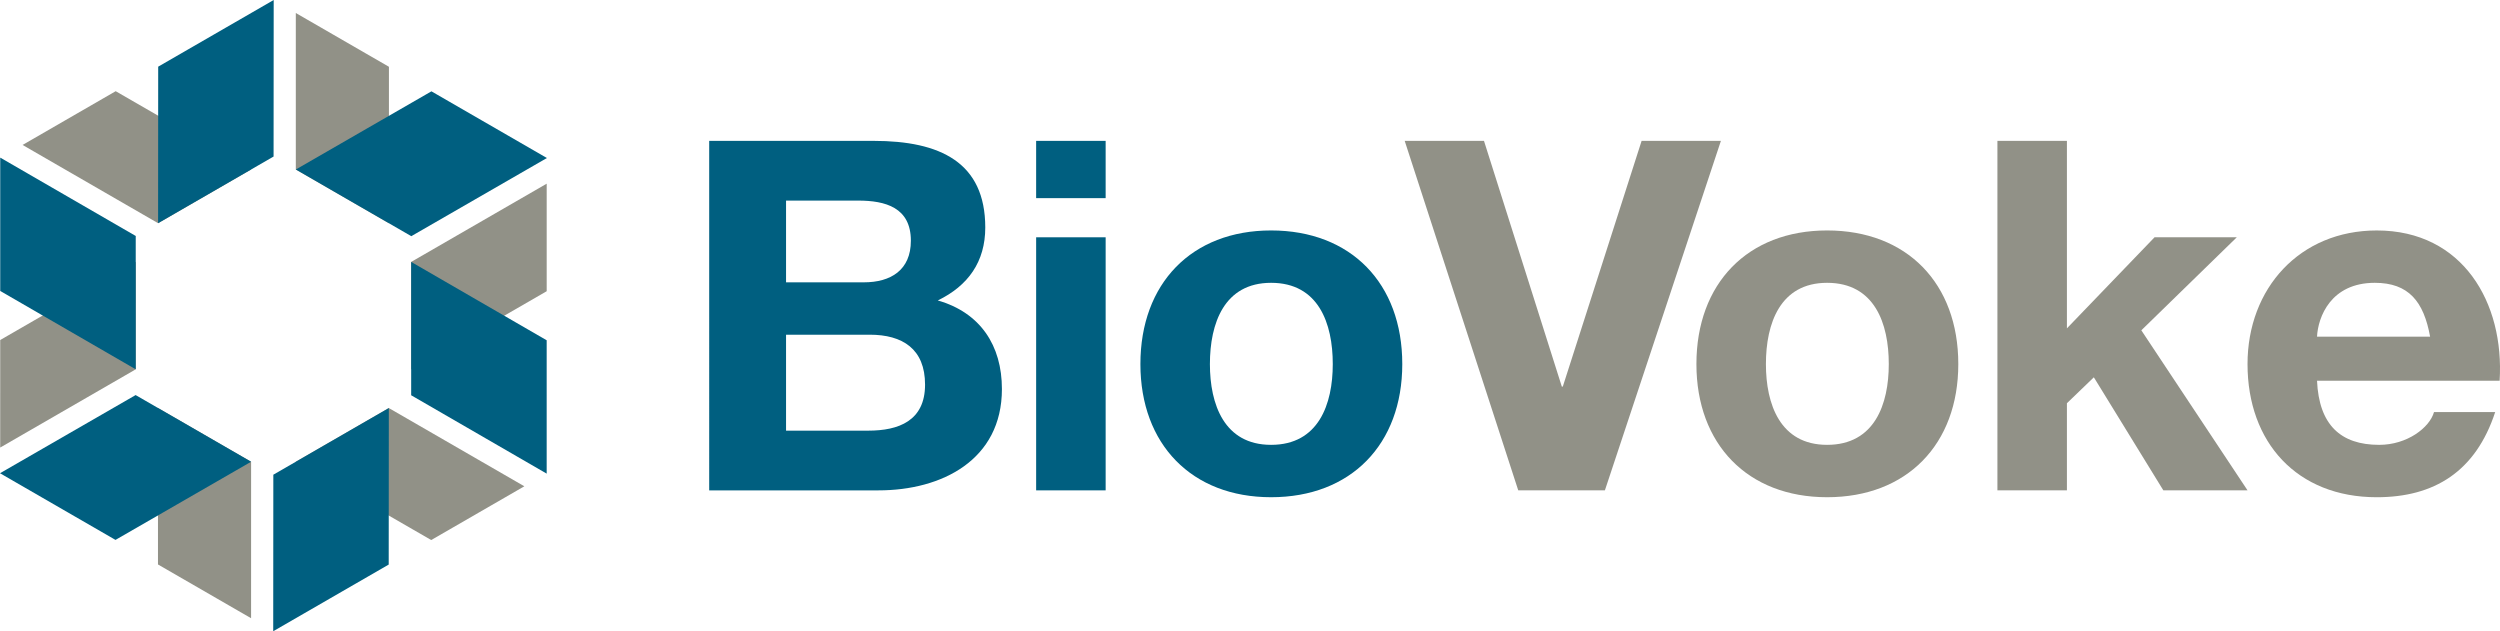 <?xml version="1.0" encoding="utf-8"?>
<!-- Generator: Adobe Illustrator 16.0.0, SVG Export Plug-In . SVG Version: 6.00 Build 0)  -->
<!DOCTYPE svg PUBLIC "-//W3C//DTD SVG 1.1//EN" "http://www.w3.org/Graphics/SVG/1.1/DTD/svg11.dtd">
<svg version="1.1" id="Слой_1" xmlns="http://www.w3.org/2000/svg" xmlns:xlink="http://www.w3.org/1999/xlink" x="0px" y="0px"
	 width="357.704px" height="90.318px" viewBox="0 0 357.704 90.318" enable-background="new 0 0 357.704 90.318"
	 xml:space="preserve">
<g>
	<path fill="#005F80" d="M101.473,20.156h23.532c9.526,0,15.969,3.082,15.969,12.396c0,4.902-2.452,8.334-6.794,10.436
		c6.093,1.751,9.176,6.441,9.176,12.677c0,10.154-8.616,14.497-17.65,14.497h-24.233V20.156z M112.469,40.396h11.135
		c3.852,0,6.724-1.751,6.724-5.953c0-4.762-3.642-5.743-7.564-5.743h-10.295V40.396z M112.469,61.618h11.766
		c4.342,0,8.124-1.4,8.124-6.584c0-5.112-3.222-7.144-7.914-7.144h-11.976V61.618z"/>
	<path fill="#005F80" d="M158.197,28.35h-9.944v-8.194h9.944V28.35z M148.253,33.952h9.944v36.209h-9.944V33.952z"/>
	<path fill="#005F80" d="M181.87,32.973c11.415,0,18.77,7.565,18.77,19.121c0,11.485-7.354,19.049-18.77,19.049
		c-11.347,0-18.699-7.563-18.699-19.049C163.171,40.538,170.523,32.973,181.87,32.973 M181.87,63.649
		c6.793,0,8.825-5.813,8.825-11.556c0-5.814-2.032-11.627-8.825-11.627c-6.725,0-8.755,5.813-8.755,11.627
		C173.115,57.837,175.145,63.649,181.87,63.649"/>
	<polygon fill="#919187" points="229.63,70.162 217.233,70.162 200.986,20.156 212.331,20.156 223.467,55.315 223.608,55.315 
		234.884,20.156 246.23,20.156 	"/>
	<path fill="#919187" d="M261.425,32.973c11.415,0,18.771,7.565,18.771,19.121c0,11.485-7.356,19.049-18.771,19.049
		c-11.346,0-18.699-7.563-18.699-19.049C242.726,40.538,250.079,32.973,261.425,32.973 M261.425,63.649
		c6.794,0,8.825-5.813,8.825-11.556c0-5.814-2.031-11.627-8.825-11.627c-6.725,0-8.755,5.813-8.755,11.627
		C252.67,57.837,254.7,63.649,261.425,63.649"/>
	<polygon fill="#919187" points="285.793,20.156 295.738,20.156 295.738,46.981 308.275,33.952 320.042,33.952 306.385,47.261 
		321.582,70.162 309.536,70.162 299.59,53.984 295.738,57.695 295.738,70.162 285.793,70.162 	"/>
	<path fill="#919187" d="M331.524,54.475c0.281,6.303,3.361,9.175,8.895,9.175c3.993,0,7.214-2.452,7.844-4.694h8.754
		c-2.799,8.545-8.754,12.188-16.947,12.188c-11.417,0-18.491-7.844-18.491-19.049c0-10.857,7.494-19.121,18.491-19.121
		c12.326,0,18.279,10.365,17.58,21.502H331.524z M347.703,48.171c-0.911-5.043-3.081-7.705-7.914-7.705
		c-6.303,0-8.125,4.902-8.265,7.705H347.703z"/>
	<polygon fill="#919187" points="55.65,31.946 55.65,9.555 42.326,1.862 42.325,24.252 	"/>
	<polygon fill="#005F80" points="58.83,33.782 58.83,33.803 78.252,22.609 61.729,13.068 42.326,24.252 	"/>
	<polygon fill="#919187" points="35.945,24.243 16.554,13.048 3.23,20.74 22.619,31.935 	"/>
	<polygon fill="#005F80" points="39.125,22.407 39.144,22.418 39.16,0 22.635,9.539 22.62,31.935 	"/>
	<polygon fill="#919187" points="19.421,37.457 0.03,48.651 0.029,64.037 19.42,52.844 	"/>
	<polygon fill="#005F80" points="19.421,33.785 19.439,33.774 0.033,22.551 0.033,41.631 19.42,52.844 	"/>
	<polygon fill="#919187" points="22.603,58.373 22.603,80.764 35.926,88.457 35.928,66.067 	"/>
	<polygon fill="#005F80" points="19.423,56.537 19.423,56.517 0,67.711 16.524,77.251 35.928,66.067 	"/>
	<polygon fill="#919187" points="42.307,66.076 61.698,77.271 75.023,69.579 55.634,58.384 	"/>
	<polygon fill="#005F80" points="39.127,67.912 39.109,67.901 39.092,90.318 55.617,80.779 55.633,58.384 	"/>
	<polygon fill="#919187" points="58.831,52.863 78.222,41.667 78.222,26.281 58.832,37.475 	"/>
	<polygon fill="#005F80" points="58.831,56.535 58.813,56.544 78.219,67.768 78.22,48.688 58.832,37.475 	"/>
</g>
</svg>
